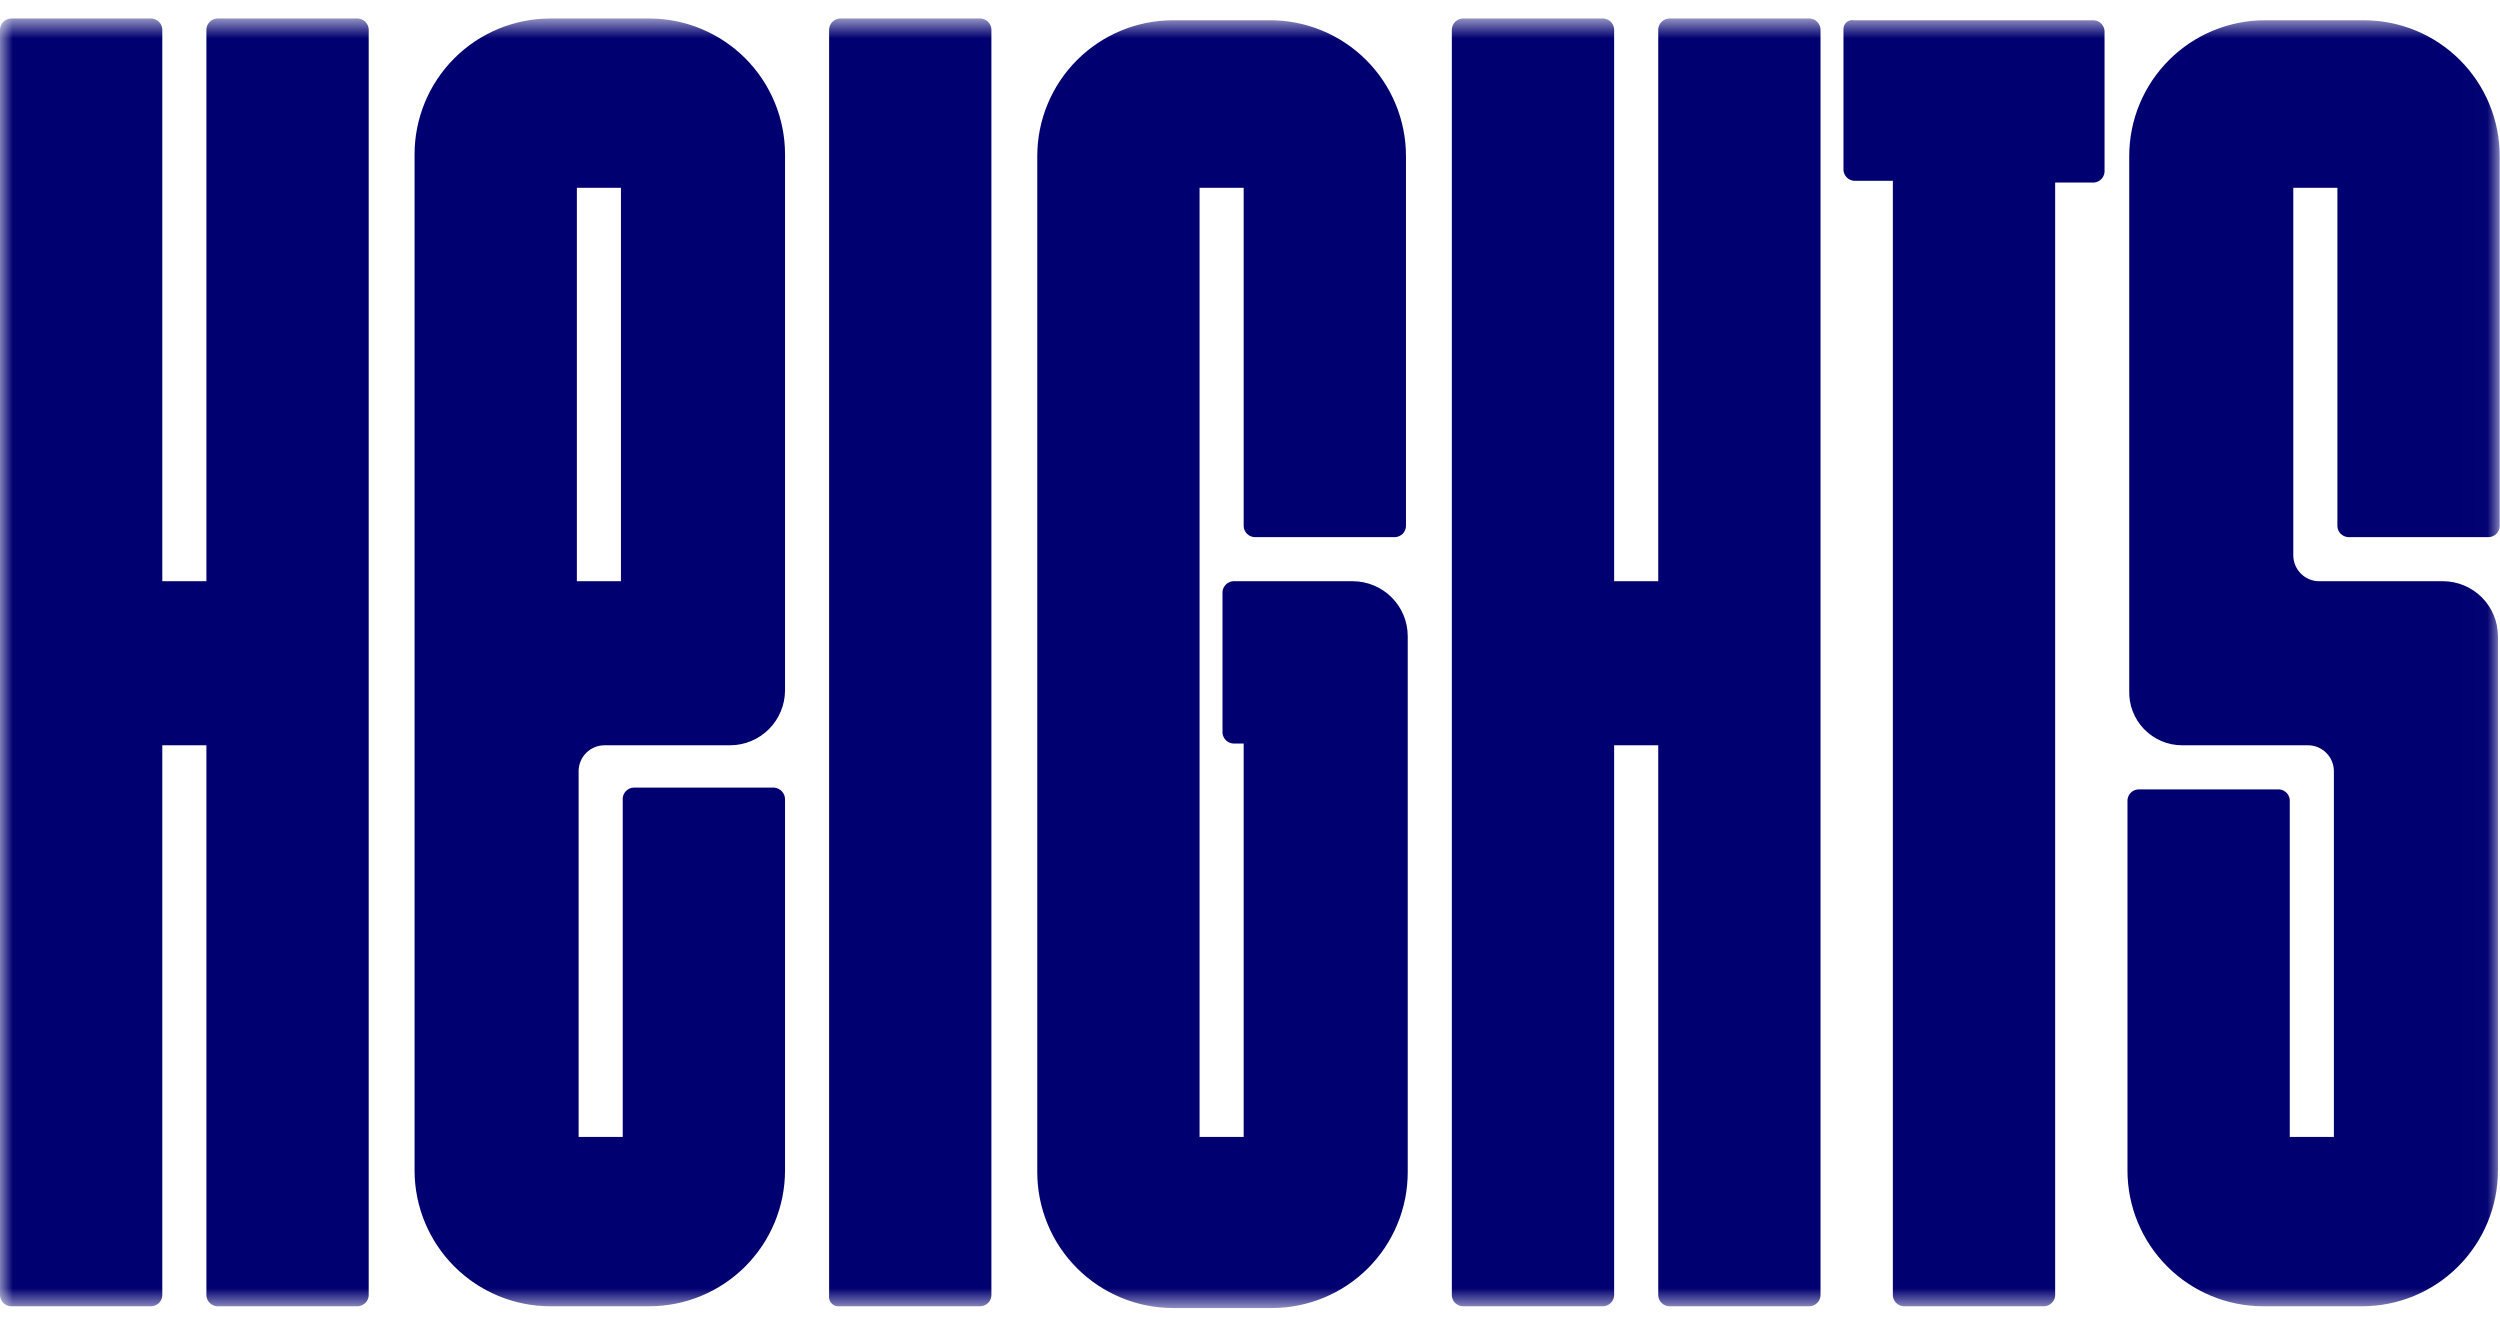 <?xml version="1.0" encoding="utf-8"?>
<svg xmlns="http://www.w3.org/2000/svg" fill="none" height="100%" overflow="visible" preserveAspectRatio="none" style="display: block;" viewBox="0 0 98 52" width="100%">
<g clip-path="url(#clip0_0_1231)" id="Frame">
<g id="Clip path group">
<mask height="52" id="mask0_0_1231" maskUnits="userSpaceOnUse" style="mask-type:luminance" width="98" x="0" y="0">
<g id="clip0_1270_7277">
<path d="M97.988 0.725H0V51.275H97.988V0.725Z" fill="white" id="Vector"/>
</g>
</mask>
<g mask="url(#mask0_0_1231)">
<g id="Group">
<path d="M8.091 22.784H6.362V1.14C6.354 1.032 6.308 0.931 6.232 0.855C6.155 0.779 6.054 0.733 5.947 0.725H0.415C0.308 0.733 0.207 0.779 0.13 0.855C0.054 0.931 0.008 1.032 0 1.14V50.791C0.008 50.898 0.054 50.999 0.13 51.075C0.207 51.151 0.308 51.197 0.415 51.206H5.947C6.054 51.197 6.155 51.151 6.232 51.075C6.308 50.999 6.354 50.898 6.362 50.791V29.215H8.091V50.791C8.099 50.898 8.145 50.999 8.221 51.075C8.297 51.151 8.398 51.197 8.506 51.206H14.038C14.145 51.197 14.246 51.151 14.322 51.075C14.399 50.999 14.445 50.898 14.453 50.791V1.14C14.445 1.032 14.399 0.931 14.322 0.855C14.246 0.779 14.145 0.733 14.038 0.725H8.506C8.398 0.733 8.297 0.779 8.221 0.855C8.145 0.931 8.099 1.032 8.091 1.14V22.784ZM32.916 51.206H38.448C38.556 51.197 38.657 51.151 38.733 51.075C38.809 50.999 38.855 50.898 38.863 50.791V1.14C38.855 1.032 38.809 0.931 38.733 0.855C38.657 0.779 38.556 0.733 38.448 0.725H32.916C32.809 0.733 32.708 0.779 32.632 0.855C32.556 0.931 32.509 1.032 32.501 1.14V50.791C32.493 50.847 32.498 50.904 32.516 50.958C32.534 51.013 32.565 51.062 32.605 51.102C32.645 51.142 32.694 51.172 32.748 51.19C32.802 51.208 32.86 51.214 32.916 51.206ZM72.264 1.14V6.672C72.272 6.779 72.318 6.88 72.394 6.956C72.47 7.032 72.571 7.079 72.679 7.087H74.2V50.791C74.208 50.898 74.254 50.999 74.33 51.075C74.406 51.151 74.507 51.197 74.615 51.206H80.147C80.254 51.197 80.355 51.151 80.431 51.075C80.508 50.999 80.554 50.898 80.562 50.791V7.156H82.083C82.191 7.148 82.292 7.101 82.368 7.025C82.444 6.949 82.49 6.848 82.498 6.741V1.209C82.49 1.101 82.444 1 82.368 0.924C82.292 0.848 82.191 0.802 82.083 0.794H72.679C72.628 0.783 72.575 0.785 72.525 0.797C72.475 0.81 72.428 0.834 72.388 0.867C72.348 0.9 72.316 0.942 72.295 0.989C72.273 1.036 72.263 1.088 72.264 1.14ZM24.341 22.784H22.613V7.363H24.341V22.784ZM30.358 30.875H24.826C24.718 30.883 24.617 30.929 24.541 31.005C24.465 31.081 24.419 31.182 24.411 31.29V44.567H22.682V30.252C22.679 30.116 22.704 29.979 22.755 29.852C22.806 29.725 22.882 29.61 22.979 29.513C23.076 29.416 23.192 29.34 23.319 29.288C23.446 29.237 23.582 29.212 23.719 29.215H28.629C29.196 29.212 29.739 28.985 30.141 28.583C30.542 28.182 30.769 27.639 30.773 27.072V6.049C30.773 5.35 30.635 4.658 30.367 4.012C30.1 3.366 29.707 2.779 29.213 2.284C28.719 1.79 28.132 1.398 27.486 1.13C26.84 0.862 26.147 0.725 25.448 0.725H21.575C20.163 0.725 18.809 1.286 17.81 2.284C16.812 3.283 16.251 4.637 16.251 6.049V45.881C16.251 47.293 16.812 48.647 17.81 49.646C18.809 50.645 20.163 51.206 21.575 51.206H25.448C26.147 51.206 26.84 51.068 27.486 50.8C28.132 50.533 28.719 50.14 29.213 49.646C29.707 49.151 30.1 48.565 30.367 47.918C30.635 47.272 30.773 46.58 30.773 45.881V31.359C30.779 31.24 30.739 31.124 30.662 31.034C30.584 30.944 30.476 30.887 30.358 30.875ZM85.541 29.215H90.451C90.588 29.212 90.724 29.237 90.851 29.288C90.978 29.34 91.094 29.416 91.19 29.513C91.287 29.61 91.364 29.725 91.415 29.852C91.466 29.979 91.491 30.116 91.488 30.252V44.567H89.759V31.359C89.751 31.252 89.705 31.151 89.629 31.074C89.552 30.998 89.452 30.952 89.344 30.944H83.812C83.705 30.952 83.604 30.998 83.528 31.074C83.451 31.151 83.405 31.252 83.397 31.359V45.881C83.397 47.293 83.958 48.647 84.957 49.646C85.955 50.645 87.31 51.206 88.722 51.206H92.594C94.007 51.206 95.361 50.645 96.359 49.646C97.358 48.647 97.919 47.293 97.919 45.881V24.928C97.915 24.36 97.688 23.817 97.287 23.416C96.886 23.015 96.343 22.788 95.775 22.784H90.935C90.798 22.787 90.662 22.762 90.534 22.711C90.407 22.66 90.292 22.583 90.195 22.486C90.098 22.39 90.022 22.274 89.971 22.147C89.919 22.02 89.895 21.884 89.897 21.747V7.363H91.626V20.64C91.634 20.748 91.68 20.849 91.757 20.925C91.833 21.001 91.934 21.047 92.041 21.055H97.573C97.681 21.047 97.782 21.001 97.858 20.925C97.934 20.849 97.98 20.748 97.988 20.64V6.118C97.988 4.706 97.427 3.352 96.429 2.353C95.43 1.355 94.076 0.794 92.663 0.794H88.791C87.379 0.794 86.024 1.355 85.026 2.353C84.027 3.352 83.466 4.706 83.466 6.118V27.072C83.457 27.35 83.504 27.627 83.604 27.887C83.704 28.146 83.855 28.383 84.049 28.583C84.243 28.783 84.474 28.942 84.731 29.051C84.987 29.16 85.263 29.215 85.541 29.215ZM53.039 22.784H48.337C48.23 22.792 48.129 22.838 48.053 22.915C47.977 22.991 47.93 23.092 47.922 23.199V28.731C47.93 28.838 47.977 28.939 48.053 29.016C48.129 29.092 48.23 29.138 48.337 29.146H48.752V44.567H47.023V7.363H48.752V20.64C48.76 20.748 48.806 20.849 48.883 20.925C48.959 21.001 49.06 21.047 49.167 21.055H54.699C54.806 21.047 54.907 21.001 54.984 20.925C55.06 20.849 55.106 20.748 55.114 20.64V6.118C55.114 4.706 54.553 3.352 53.554 2.353C52.556 1.355 51.202 0.794 49.789 0.794H45.986C44.574 0.794 43.219 1.355 42.221 2.353C41.222 3.352 40.661 4.706 40.661 6.118V45.95C40.661 46.649 40.799 47.342 41.067 47.988C41.334 48.634 41.726 49.221 42.221 49.715C42.715 50.209 43.302 50.602 43.948 50.869C44.594 51.137 45.287 51.275 45.986 51.275H49.858C50.558 51.275 51.25 51.137 51.896 50.869C52.542 50.602 53.129 50.209 53.624 49.715C54.118 49.221 54.51 48.634 54.778 47.988C55.045 47.342 55.183 46.649 55.183 45.95V24.928C55.18 24.36 54.953 23.817 54.551 23.416C54.15 23.015 53.607 22.788 53.039 22.784ZM65.003 22.784H63.274V1.14C63.266 1.032 63.22 0.931 63.144 0.855C63.067 0.779 62.966 0.733 62.859 0.725H57.327C57.219 0.733 57.118 0.779 57.042 0.855C56.966 0.931 56.92 1.032 56.912 1.14V50.791C56.92 50.898 56.966 50.999 57.042 51.075C57.118 51.151 57.219 51.197 57.327 51.206H62.859C62.966 51.197 63.067 51.151 63.144 51.075C63.22 50.999 63.266 50.898 63.274 50.791V29.215H65.003V50.791C65.011 50.898 65.057 50.999 65.133 51.075C65.209 51.151 65.31 51.197 65.418 51.206H70.95C71.057 51.197 71.158 51.151 71.234 51.075C71.31 50.999 71.357 50.898 71.365 50.791V1.14C71.357 1.032 71.31 0.931 71.234 0.855C71.158 0.779 71.057 0.733 70.95 0.725H65.418C65.31 0.733 65.209 0.779 65.133 0.855C65.057 0.931 65.011 1.032 65.003 1.14V22.784Z" fill="#010071" id="Vector_2"/>
</g>
</g>
</g>
</g>
<defs>
<clipPath id="clip0_0_1231">
<rect fill="white" height="52" width="98"/>
</clipPath>
</defs>
</svg>